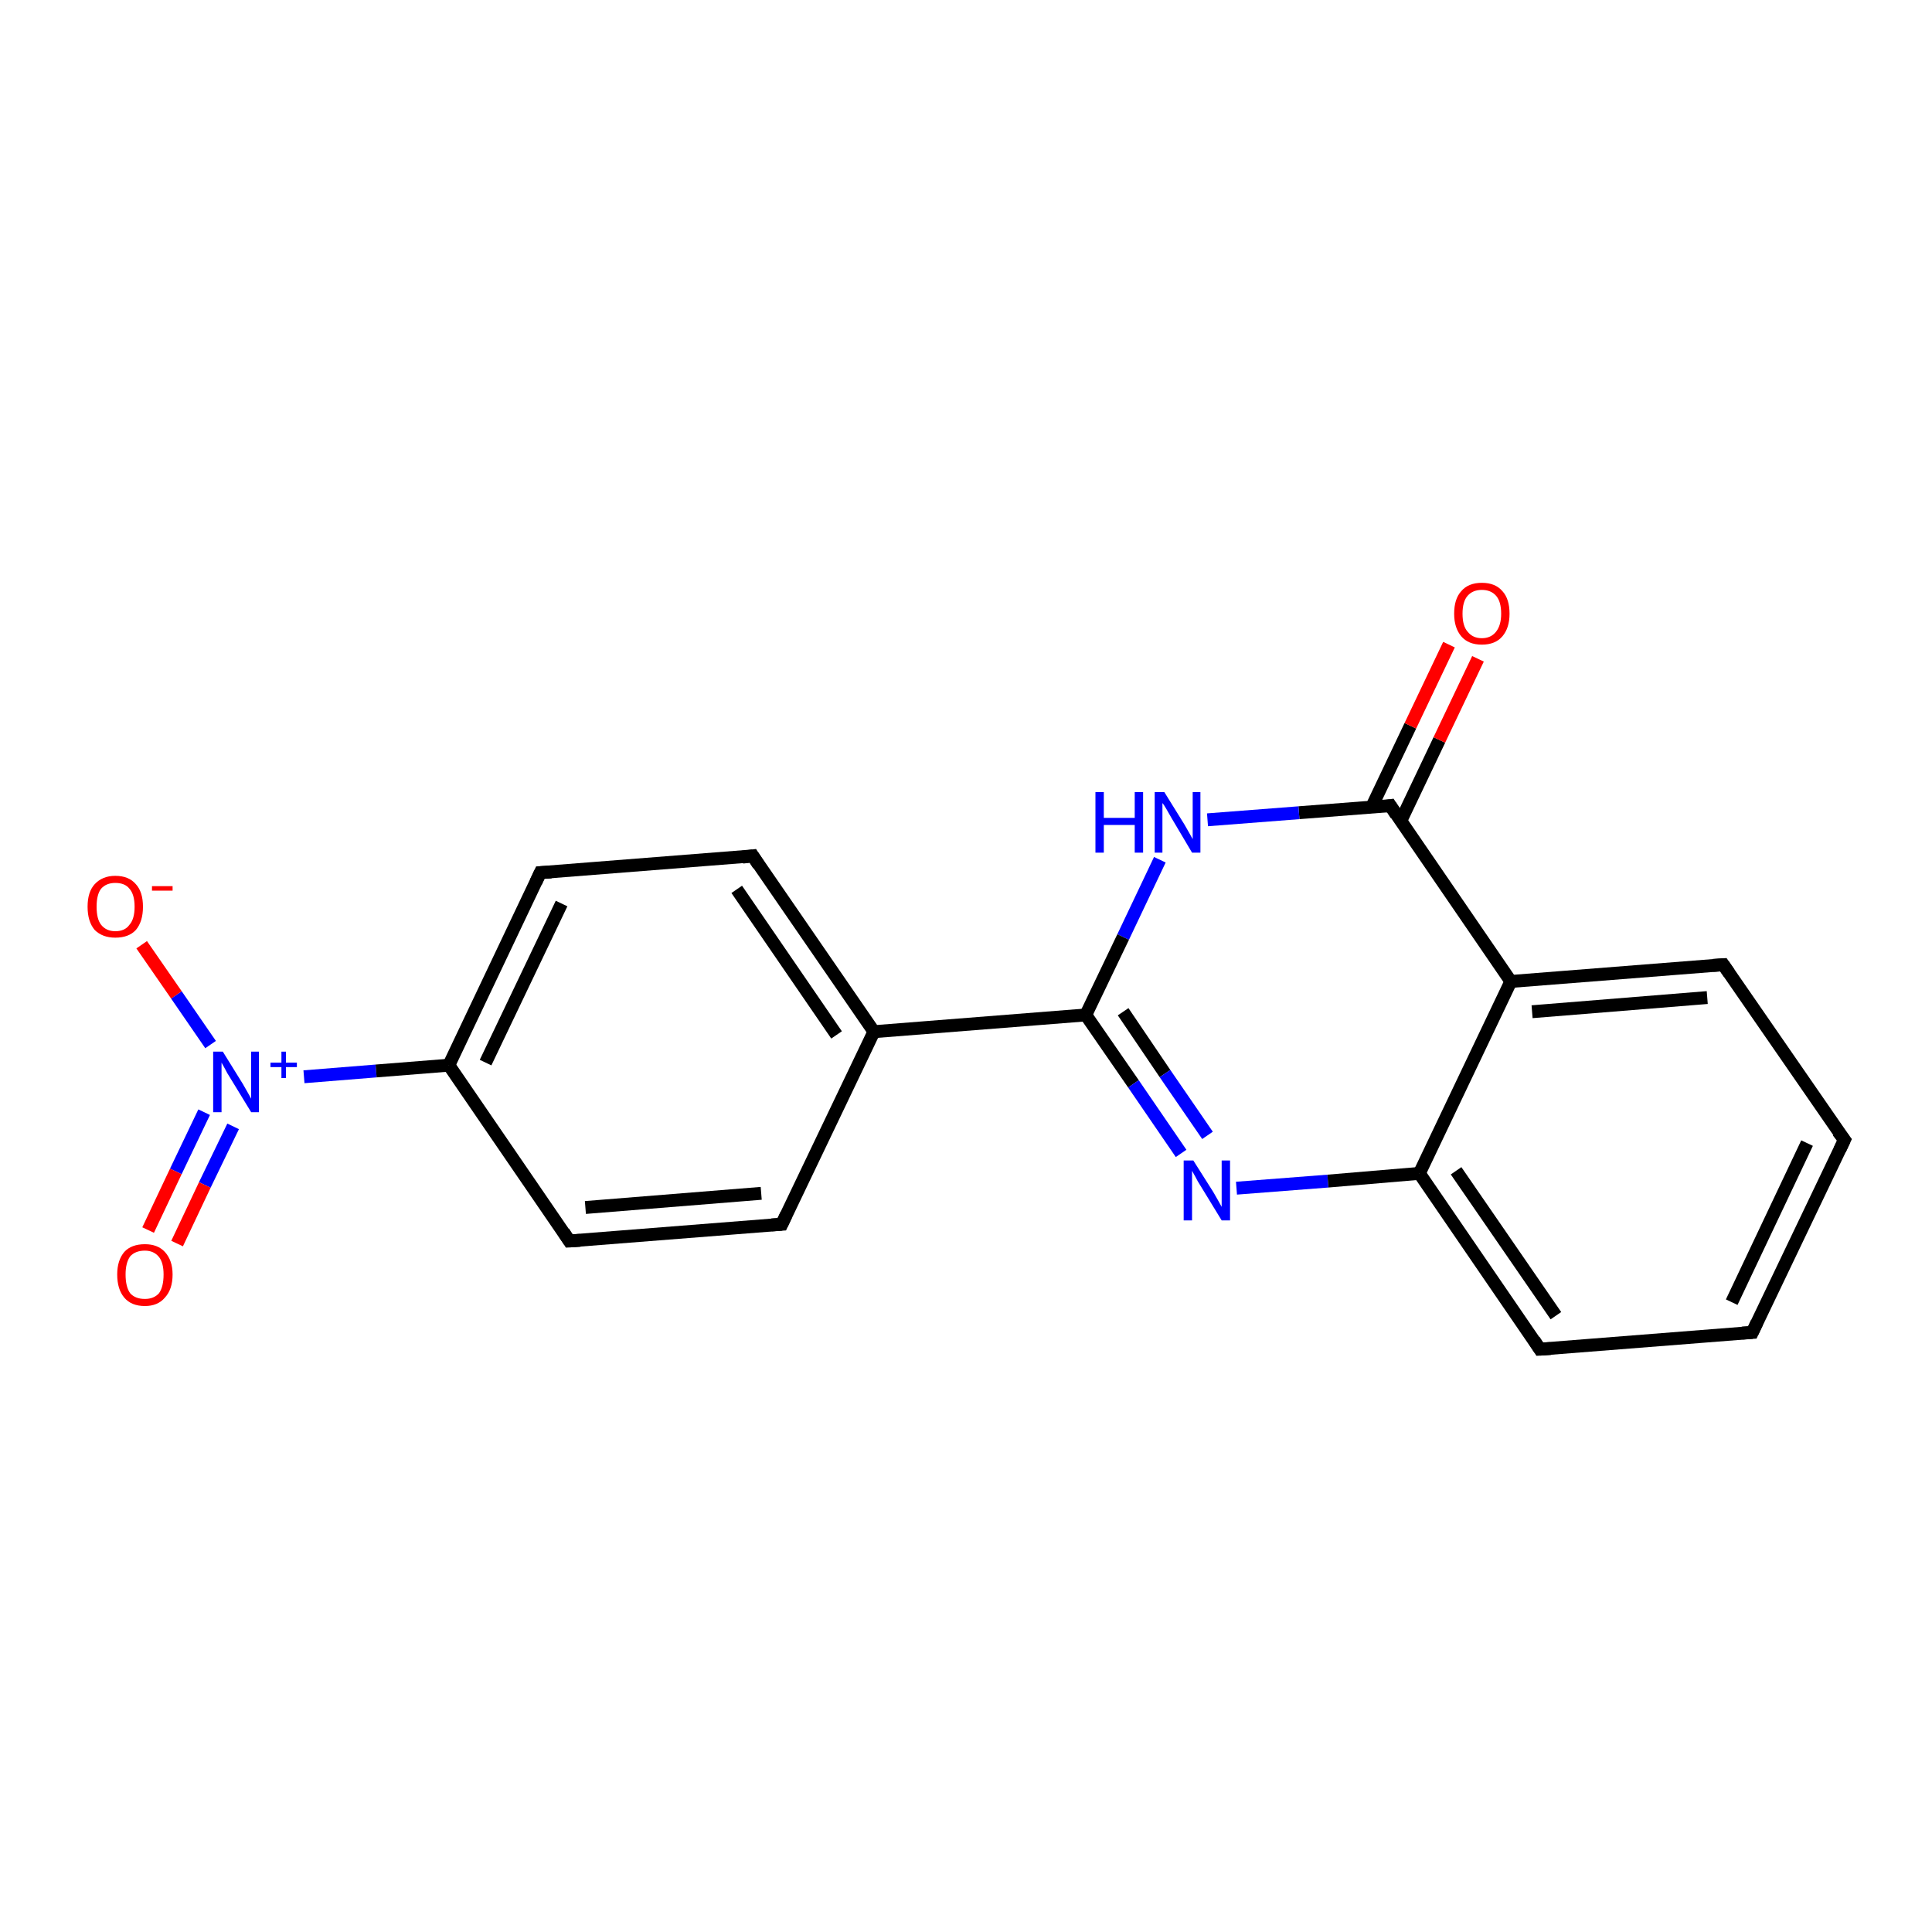 <?xml version='1.0' encoding='iso-8859-1'?>
<svg version='1.1' baseProfile='full'
              xmlns='http://www.w3.org/2000/svg'
                      xmlns:rdkit='http://www.rdkit.org/xml'
                      xmlns:xlink='http://www.w3.org/1999/xlink'
                  xml:space='preserve'
width='300px' height='300px' viewBox='0 0 300 300'>
<!-- END OF HEADER -->
<rect style='opacity:1.0;fill:#FFFFFF;stroke:none' width='300.0' height='300.0' x='0.0' y='0.0'> </rect>
<path class='bond-0 atom-0 atom-1' d='M 22.0,146.7 L 27.4,154.5' style='fill:none;fill-rule:evenodd;stroke:#FF0000;stroke-width:2.0px;stroke-linecap:butt;stroke-linejoin:miter;stroke-opacity:1' />
<path class='bond-0 atom-0 atom-1' d='M 27.4,154.5 L 32.7,162.2' style='fill:none;fill-rule:evenodd;stroke:#0000FF;stroke-width:2.0px;stroke-linecap:butt;stroke-linejoin:miter;stroke-opacity:1' />
<path class='bond-1 atom-1 atom-2' d='M 31.7,172.7 L 27.3,181.9' style='fill:none;fill-rule:evenodd;stroke:#0000FF;stroke-width:2.0px;stroke-linecap:butt;stroke-linejoin:miter;stroke-opacity:1' />
<path class='bond-1 atom-1 atom-2' d='M 27.3,181.9 L 23.0,191.0' style='fill:none;fill-rule:evenodd;stroke:#FF0000;stroke-width:2.0px;stroke-linecap:butt;stroke-linejoin:miter;stroke-opacity:1' />
<path class='bond-1 atom-1 atom-2' d='M 36.2,174.9 L 31.8,184.0' style='fill:none;fill-rule:evenodd;stroke:#0000FF;stroke-width:2.0px;stroke-linecap:butt;stroke-linejoin:miter;stroke-opacity:1' />
<path class='bond-1 atom-1 atom-2' d='M 31.8,184.0 L 27.5,193.1' style='fill:none;fill-rule:evenodd;stroke:#FF0000;stroke-width:2.0px;stroke-linecap:butt;stroke-linejoin:miter;stroke-opacity:1' />
<path class='bond-2 atom-1 atom-3' d='M 47.2,167.2 L 58.4,166.3' style='fill:none;fill-rule:evenodd;stroke:#0000FF;stroke-width:2.0px;stroke-linecap:butt;stroke-linejoin:miter;stroke-opacity:1' />
<path class='bond-2 atom-1 atom-3' d='M 58.4,166.3 L 69.7,165.4' style='fill:none;fill-rule:evenodd;stroke:#000000;stroke-width:2.0px;stroke-linecap:butt;stroke-linejoin:miter;stroke-opacity:1' />
<path class='bond-3 atom-3 atom-4' d='M 69.7,165.4 L 83.9,135.5' style='fill:none;fill-rule:evenodd;stroke:#000000;stroke-width:2.0px;stroke-linecap:butt;stroke-linejoin:miter;stroke-opacity:1' />
<path class='bond-3 atom-3 atom-4' d='M 75.4,165.0 L 87.2,140.3' style='fill:none;fill-rule:evenodd;stroke:#000000;stroke-width:2.0px;stroke-linecap:butt;stroke-linejoin:miter;stroke-opacity:1' />
<path class='bond-4 atom-4 atom-5' d='M 83.9,135.5 L 116.9,132.9' style='fill:none;fill-rule:evenodd;stroke:#000000;stroke-width:2.0px;stroke-linecap:butt;stroke-linejoin:miter;stroke-opacity:1' />
<path class='bond-5 atom-5 atom-6' d='M 116.9,132.9 L 135.7,160.2' style='fill:none;fill-rule:evenodd;stroke:#000000;stroke-width:2.0px;stroke-linecap:butt;stroke-linejoin:miter;stroke-opacity:1' />
<path class='bond-5 atom-5 atom-6' d='M 114.4,138.1 L 129.9,160.7' style='fill:none;fill-rule:evenodd;stroke:#000000;stroke-width:2.0px;stroke-linecap:butt;stroke-linejoin:miter;stroke-opacity:1' />
<path class='bond-6 atom-6 atom-7' d='M 135.7,160.2 L 121.4,190.1' style='fill:none;fill-rule:evenodd;stroke:#000000;stroke-width:2.0px;stroke-linecap:butt;stroke-linejoin:miter;stroke-opacity:1' />
<path class='bond-7 atom-7 atom-8' d='M 121.4,190.1 L 88.4,192.7' style='fill:none;fill-rule:evenodd;stroke:#000000;stroke-width:2.0px;stroke-linecap:butt;stroke-linejoin:miter;stroke-opacity:1' />
<path class='bond-7 atom-7 atom-8' d='M 118.2,185.3 L 90.9,187.5' style='fill:none;fill-rule:evenodd;stroke:#000000;stroke-width:2.0px;stroke-linecap:butt;stroke-linejoin:miter;stroke-opacity:1' />
<path class='bond-8 atom-6 atom-9' d='M 135.7,160.2 L 168.6,157.6' style='fill:none;fill-rule:evenodd;stroke:#000000;stroke-width:2.0px;stroke-linecap:butt;stroke-linejoin:miter;stroke-opacity:1' />
<path class='bond-9 atom-9 atom-10' d='M 168.6,157.6 L 176.0,168.3' style='fill:none;fill-rule:evenodd;stroke:#000000;stroke-width:2.0px;stroke-linecap:butt;stroke-linejoin:miter;stroke-opacity:1' />
<path class='bond-9 atom-9 atom-10' d='M 176.0,168.3 L 183.4,179.1' style='fill:none;fill-rule:evenodd;stroke:#0000FF;stroke-width:2.0px;stroke-linecap:butt;stroke-linejoin:miter;stroke-opacity:1' />
<path class='bond-9 atom-9 atom-10' d='M 174.4,157.1 L 180.9,166.7' style='fill:none;fill-rule:evenodd;stroke:#000000;stroke-width:2.0px;stroke-linecap:butt;stroke-linejoin:miter;stroke-opacity:1' />
<path class='bond-9 atom-9 atom-10' d='M 180.9,166.7 L 187.5,176.3' style='fill:none;fill-rule:evenodd;stroke:#0000FF;stroke-width:2.0px;stroke-linecap:butt;stroke-linejoin:miter;stroke-opacity:1' />
<path class='bond-10 atom-10 atom-11' d='M 192.0,184.5 L 206.2,183.4' style='fill:none;fill-rule:evenodd;stroke:#0000FF;stroke-width:2.0px;stroke-linecap:butt;stroke-linejoin:miter;stroke-opacity:1' />
<path class='bond-10 atom-10 atom-11' d='M 206.2,183.4 L 220.4,182.2' style='fill:none;fill-rule:evenodd;stroke:#000000;stroke-width:2.0px;stroke-linecap:butt;stroke-linejoin:miter;stroke-opacity:1' />
<path class='bond-11 atom-11 atom-12' d='M 220.4,182.2 L 239.1,209.5' style='fill:none;fill-rule:evenodd;stroke:#000000;stroke-width:2.0px;stroke-linecap:butt;stroke-linejoin:miter;stroke-opacity:1' />
<path class='bond-11 atom-11 atom-12' d='M 226.1,181.8 L 241.6,204.3' style='fill:none;fill-rule:evenodd;stroke:#000000;stroke-width:2.0px;stroke-linecap:butt;stroke-linejoin:miter;stroke-opacity:1' />
<path class='bond-12 atom-12 atom-13' d='M 239.1,209.5 L 272.1,206.9' style='fill:none;fill-rule:evenodd;stroke:#000000;stroke-width:2.0px;stroke-linecap:butt;stroke-linejoin:miter;stroke-opacity:1' />
<path class='bond-13 atom-13 atom-14' d='M 272.1,206.9 L 286.4,177.0' style='fill:none;fill-rule:evenodd;stroke:#000000;stroke-width:2.0px;stroke-linecap:butt;stroke-linejoin:miter;stroke-opacity:1' />
<path class='bond-13 atom-13 atom-14' d='M 268.9,202.2 L 280.6,177.5' style='fill:none;fill-rule:evenodd;stroke:#000000;stroke-width:2.0px;stroke-linecap:butt;stroke-linejoin:miter;stroke-opacity:1' />
<path class='bond-14 atom-14 atom-15' d='M 286.4,177.0 L 267.6,149.8' style='fill:none;fill-rule:evenodd;stroke:#000000;stroke-width:2.0px;stroke-linecap:butt;stroke-linejoin:miter;stroke-opacity:1' />
<path class='bond-15 atom-15 atom-16' d='M 267.6,149.8 L 234.6,152.4' style='fill:none;fill-rule:evenodd;stroke:#000000;stroke-width:2.0px;stroke-linecap:butt;stroke-linejoin:miter;stroke-opacity:1' />
<path class='bond-15 atom-15 atom-16' d='M 265.1,154.9 L 237.9,157.1' style='fill:none;fill-rule:evenodd;stroke:#000000;stroke-width:2.0px;stroke-linecap:butt;stroke-linejoin:miter;stroke-opacity:1' />
<path class='bond-16 atom-16 atom-17' d='M 234.6,152.4 L 215.9,125.1' style='fill:none;fill-rule:evenodd;stroke:#000000;stroke-width:2.0px;stroke-linecap:butt;stroke-linejoin:miter;stroke-opacity:1' />
<path class='bond-17 atom-17 atom-18' d='M 217.5,127.5 L 223.5,114.9' style='fill:none;fill-rule:evenodd;stroke:#000000;stroke-width:2.0px;stroke-linecap:butt;stroke-linejoin:miter;stroke-opacity:1' />
<path class='bond-17 atom-17 atom-18' d='M 223.5,114.9 L 229.5,102.3' style='fill:none;fill-rule:evenodd;stroke:#FF0000;stroke-width:2.0px;stroke-linecap:butt;stroke-linejoin:miter;stroke-opacity:1' />
<path class='bond-17 atom-17 atom-18' d='M 213.0,125.3 L 219.0,112.7' style='fill:none;fill-rule:evenodd;stroke:#000000;stroke-width:2.0px;stroke-linecap:butt;stroke-linejoin:miter;stroke-opacity:1' />
<path class='bond-17 atom-17 atom-18' d='M 219.0,112.7 L 225.0,100.1' style='fill:none;fill-rule:evenodd;stroke:#FF0000;stroke-width:2.0px;stroke-linecap:butt;stroke-linejoin:miter;stroke-opacity:1' />
<path class='bond-18 atom-17 atom-19' d='M 215.9,125.1 L 201.7,126.2' style='fill:none;fill-rule:evenodd;stroke:#000000;stroke-width:2.0px;stroke-linecap:butt;stroke-linejoin:miter;stroke-opacity:1' />
<path class='bond-18 atom-17 atom-19' d='M 201.7,126.2 L 187.5,127.3' style='fill:none;fill-rule:evenodd;stroke:#0000FF;stroke-width:2.0px;stroke-linecap:butt;stroke-linejoin:miter;stroke-opacity:1' />
<path class='bond-19 atom-8 atom-3' d='M 88.4,192.7 L 69.7,165.4' style='fill:none;fill-rule:evenodd;stroke:#000000;stroke-width:2.0px;stroke-linecap:butt;stroke-linejoin:miter;stroke-opacity:1' />
<path class='bond-20 atom-19 atom-9' d='M 180.1,133.5 L 174.4,145.5' style='fill:none;fill-rule:evenodd;stroke:#0000FF;stroke-width:2.0px;stroke-linecap:butt;stroke-linejoin:miter;stroke-opacity:1' />
<path class='bond-20 atom-19 atom-9' d='M 174.4,145.5 L 168.6,157.6' style='fill:none;fill-rule:evenodd;stroke:#000000;stroke-width:2.0px;stroke-linecap:butt;stroke-linejoin:miter;stroke-opacity:1' />
<path class='bond-21 atom-16 atom-11' d='M 234.6,152.4 L 220.4,182.2' style='fill:none;fill-rule:evenodd;stroke:#000000;stroke-width:2.0px;stroke-linecap:butt;stroke-linejoin:miter;stroke-opacity:1' />
<path d='M 83.2,137.0 L 83.9,135.5 L 85.6,135.4' style='fill:none;stroke:#000000;stroke-width:2.0px;stroke-linecap:butt;stroke-linejoin:miter;stroke-opacity:1;' />
<path d='M 115.3,133.1 L 116.9,132.9 L 117.8,134.3' style='fill:none;stroke:#000000;stroke-width:2.0px;stroke-linecap:butt;stroke-linejoin:miter;stroke-opacity:1;' />
<path d='M 122.1,188.6 L 121.4,190.1 L 119.8,190.2' style='fill:none;stroke:#000000;stroke-width:2.0px;stroke-linecap:butt;stroke-linejoin:miter;stroke-opacity:1;' />
<path d='M 90.1,192.6 L 88.4,192.7 L 87.5,191.3' style='fill:none;stroke:#000000;stroke-width:2.0px;stroke-linecap:butt;stroke-linejoin:miter;stroke-opacity:1;' />
<path d='M 238.2,208.1 L 239.1,209.5 L 240.8,209.4' style='fill:none;stroke:#000000;stroke-width:2.0px;stroke-linecap:butt;stroke-linejoin:miter;stroke-opacity:1;' />
<path d='M 270.5,207.0 L 272.1,206.9 L 272.8,205.4' style='fill:none;stroke:#000000;stroke-width:2.0px;stroke-linecap:butt;stroke-linejoin:miter;stroke-opacity:1;' />
<path d='M 285.7,178.5 L 286.4,177.0 L 285.4,175.7' style='fill:none;stroke:#000000;stroke-width:2.0px;stroke-linecap:butt;stroke-linejoin:miter;stroke-opacity:1;' />
<path d='M 268.5,151.1 L 267.6,149.8 L 266.0,149.9' style='fill:none;stroke:#000000;stroke-width:2.0px;stroke-linecap:butt;stroke-linejoin:miter;stroke-opacity:1;' />
<path d='M 216.8,126.5 L 215.9,125.1 L 215.2,125.2' style='fill:none;stroke:#000000;stroke-width:2.0px;stroke-linecap:butt;stroke-linejoin:miter;stroke-opacity:1;' />
<path class='atom-0' d='M 13.6 140.8
Q 13.6 138.5, 14.7 137.3
Q 15.9 136.0, 17.9 136.0
Q 20.0 136.0, 21.1 137.3
Q 22.2 138.5, 22.2 140.8
Q 22.2 143.1, 21.1 144.4
Q 20.0 145.6, 17.9 145.6
Q 15.9 145.6, 14.7 144.4
Q 13.6 143.1, 13.6 140.8
M 17.9 144.6
Q 19.4 144.6, 20.1 143.6
Q 20.9 142.7, 20.9 140.8
Q 20.9 138.9, 20.1 138.0
Q 19.4 137.1, 17.9 137.1
Q 16.5 137.1, 15.7 138.0
Q 15.0 138.9, 15.0 140.8
Q 15.0 142.7, 15.7 143.6
Q 16.5 144.6, 17.9 144.6
' fill='#FF0000'/>
<path class='atom-0' d='M 23.6 137.6
L 26.8 137.6
L 26.8 138.3
L 23.6 138.3
L 23.6 137.6
' fill='#FF0000'/>
<path class='atom-1' d='M 34.6 163.3
L 37.7 168.3
Q 38.0 168.8, 38.5 169.7
Q 39.0 170.6, 39.0 170.6
L 39.0 163.3
L 40.2 163.3
L 40.2 172.7
L 39.0 172.7
L 35.7 167.3
Q 35.3 166.7, 34.9 165.9
Q 34.5 165.2, 34.4 165.0
L 34.4 172.7
L 33.1 172.7
L 33.1 163.3
L 34.6 163.3
' fill='#0000FF'/>
<path class='atom-1' d='M 42.0 165.0
L 43.7 165.0
L 43.7 163.3
L 44.4 163.3
L 44.4 165.0
L 46.1 165.0
L 46.1 165.7
L 44.4 165.7
L 44.4 167.4
L 43.7 167.4
L 43.7 165.7
L 42.0 165.7
L 42.0 165.0
' fill='#0000FF'/>
<path class='atom-2' d='M 18.2 197.9
Q 18.2 195.7, 19.3 194.4
Q 20.4 193.2, 22.5 193.2
Q 24.5 193.2, 25.6 194.4
Q 26.8 195.7, 26.8 197.9
Q 26.8 200.2, 25.6 201.5
Q 24.5 202.8, 22.5 202.8
Q 20.4 202.8, 19.3 201.5
Q 18.2 200.2, 18.2 197.9
M 22.5 201.7
Q 23.9 201.7, 24.7 200.8
Q 25.4 199.8, 25.4 197.9
Q 25.4 196.1, 24.7 195.2
Q 23.9 194.2, 22.5 194.2
Q 21.0 194.2, 20.2 195.1
Q 19.5 196.1, 19.5 197.9
Q 19.5 199.8, 20.2 200.8
Q 21.0 201.7, 22.5 201.7
' fill='#FF0000'/>
<path class='atom-10' d='M 185.3 180.2
L 188.4 185.1
Q 188.7 185.6, 189.2 186.5
Q 189.7 187.4, 189.7 187.4
L 189.7 180.2
L 191.0 180.2
L 191.0 189.5
L 189.7 189.5
L 186.4 184.1
Q 186.0 183.5, 185.6 182.7
Q 185.2 182.0, 185.1 181.8
L 185.1 189.5
L 183.8 189.5
L 183.8 180.2
L 185.3 180.2
' fill='#0000FF'/>
<path class='atom-18' d='M 225.8 95.3
Q 225.8 93.0, 226.9 91.8
Q 228.0 90.5, 230.1 90.5
Q 232.2 90.5, 233.3 91.8
Q 234.4 93.0, 234.4 95.3
Q 234.4 97.5, 233.3 98.8
Q 232.2 100.1, 230.1 100.1
Q 228.0 100.1, 226.9 98.8
Q 225.8 97.5, 225.8 95.3
M 230.1 99.1
Q 231.5 99.1, 232.3 98.1
Q 233.1 97.1, 233.1 95.3
Q 233.1 93.4, 232.3 92.5
Q 231.5 91.6, 230.1 91.6
Q 228.7 91.6, 227.9 92.5
Q 227.1 93.4, 227.1 95.3
Q 227.1 97.2, 227.9 98.1
Q 228.7 99.1, 230.1 99.1
' fill='#FF0000'/>
<path class='atom-19' d='M 170.1 123.0
L 171.4 123.0
L 171.4 127.0
L 176.2 127.0
L 176.2 123.0
L 177.5 123.0
L 177.5 132.4
L 176.2 132.4
L 176.2 128.1
L 171.4 128.1
L 171.4 132.4
L 170.1 132.4
L 170.1 123.0
' fill='#0000FF'/>
<path class='atom-19' d='M 180.8 123.0
L 183.9 128.0
Q 184.2 128.5, 184.7 129.4
Q 185.2 130.3, 185.2 130.3
L 185.2 123.0
L 186.4 123.0
L 186.4 132.4
L 185.1 132.4
L 181.9 127.0
Q 181.5 126.3, 181.1 125.6
Q 180.7 124.9, 180.5 124.7
L 180.5 132.4
L 179.3 132.4
L 179.3 123.0
L 180.8 123.0
' fill='#0000FF'/>
</svg>
